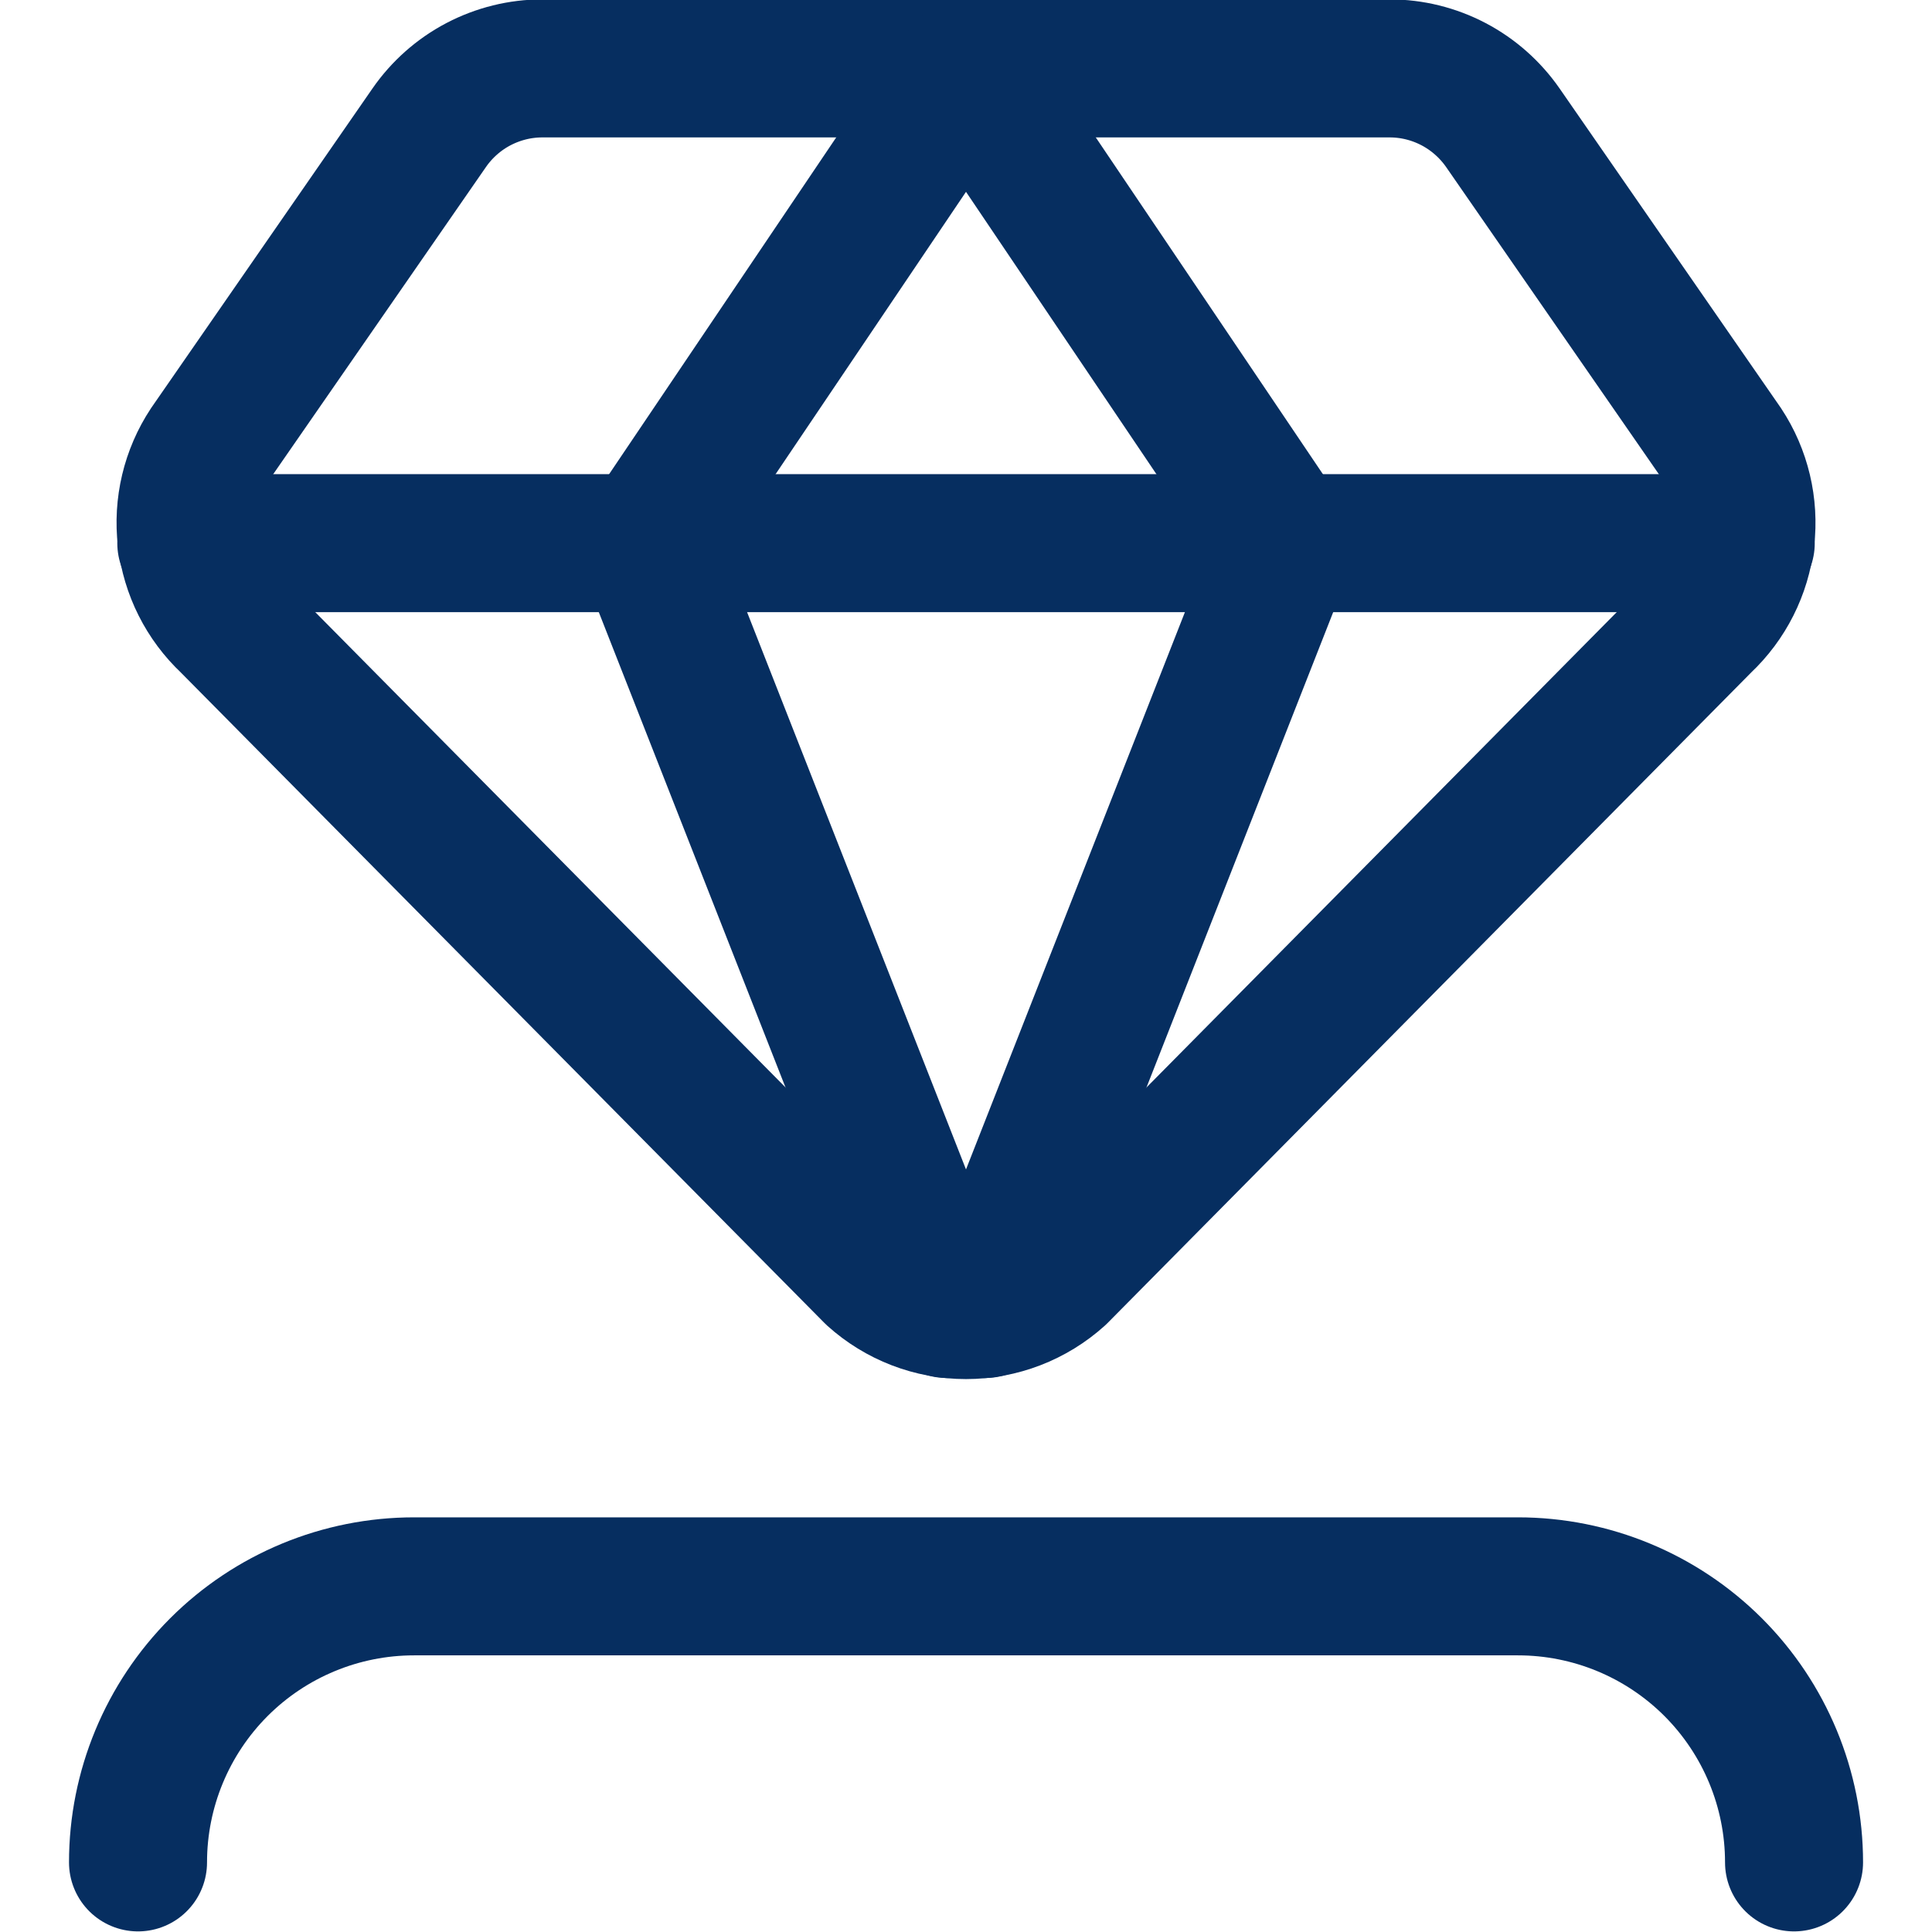 <svg width="32" height="32" viewBox="0 0 32 32" fill="none" xmlns="http://www.w3.org/2000/svg">
<g id="Diamond" clip-path="url(#clip0_1322_932)">
<g id="diamond--diamond-money-payment-finance-wealth-travel-places">
<path id="Vector" d="M24.892 2.116C24.681 1.813 24.401 1.565 24.075 1.394C23.749 1.223 23.386 1.133 23.017 1.133H8.983C8.614 1.133 8.252 1.223 7.925 1.394C7.599 1.565 7.319 1.813 7.109 2.116L3.452 7.396C3.155 7.845 3.026 8.386 3.089 8.921C3.152 9.456 3.401 9.952 3.794 10.321L14.469 21.11C14.889 21.489 15.434 21.699 16 21.699C16.566 21.699 17.111 21.489 17.532 21.11L28.206 10.321C28.599 9.952 28.849 9.456 28.912 8.921C28.974 8.386 28.846 7.845 28.549 7.396L24.892 2.116Z" stroke="#062E60" stroke-width="2.286" stroke-linecap="round" stroke-linejoin="round"/>
<path id="Vector_2" d="M16 1.133L10.697 8.996L15.68 21.681" stroke="#062E60" stroke-width="2.286" stroke-linecap="round" stroke-linejoin="round"/>
<path id="Vector_3" d="M16 1.133L21.303 8.996L16.32 21.681" stroke="#062E60" stroke-width="2.286" stroke-linecap="round" stroke-linejoin="round"/>
<path id="Vector_4" d="M3.086 8.996H28.915" stroke="#062E60" stroke-width="2.286" stroke-linecap="round" stroke-linejoin="round"/>
<path id="Vector_5" d="M29.715 30.847C29.715 29.634 29.233 28.472 28.376 27.614C27.518 26.757 26.356 26.275 25.143 26.275H6.858C5.645 26.275 4.482 26.757 3.625 27.614C2.768 28.472 2.286 29.634 2.286 30.847" stroke="#062E60" stroke-width="2.286" stroke-linecap="round" stroke-linejoin="round"/>
</g>
</g>
<defs>
<clipPath id="clip0_1322_932">
<rect width="32" height="32" fill="white" transform="translate(0 -0.01)"/>
</clipPath>
</defs>
</svg>
